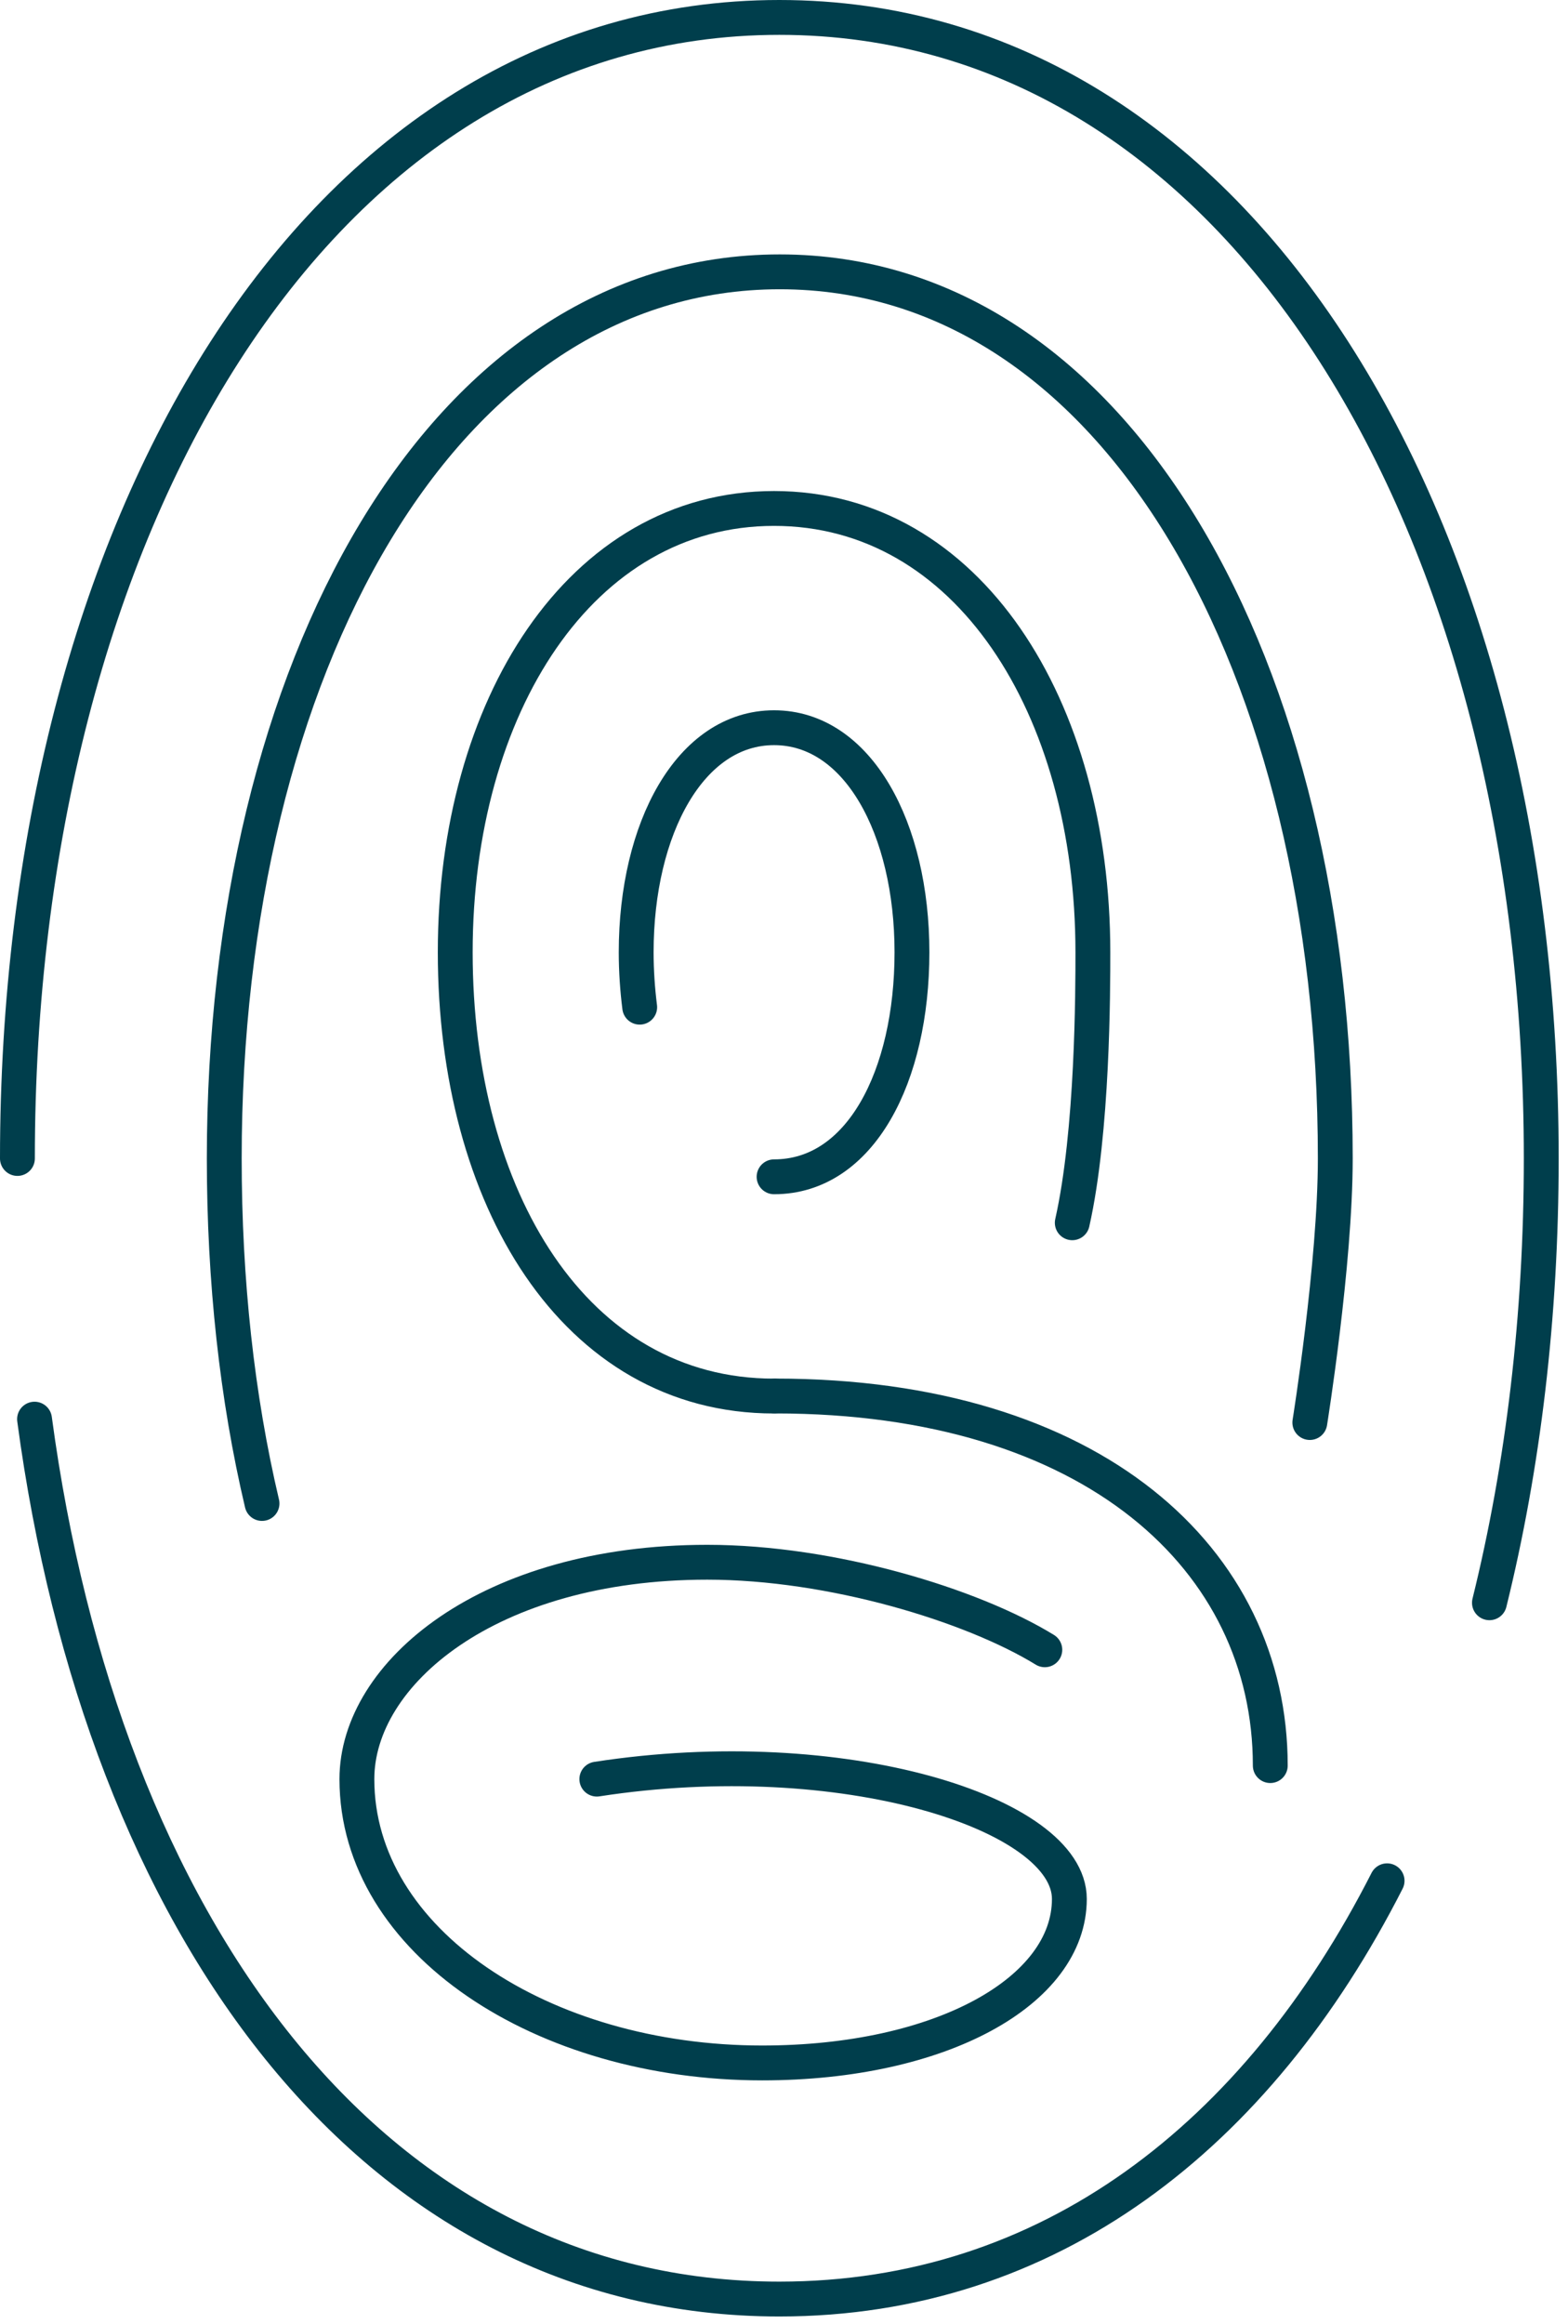 <?xml version="1.0" encoding="UTF-8"?> <svg xmlns="http://www.w3.org/2000/svg" width="135" height="200" viewBox="0 0 135 200" fill="none"><path d="M1.5 99.705C1.5 45.46 27.248 1.5 67.099 1.5C106.95 1.5 132.697 45.46 132.697 99.705C132.697 113.266 131.147 126.164 128.236 137.943" stroke="#003E4C" stroke-width="3" stroke-miterlimit="10" stroke-linecap="round"></path><path d="M119.424 161.871C108.233 183.85 90.311 197.869 67.097 197.869C31.859 197.869 8.795 165.519 2.973 122.14" stroke="#003E4C" stroke-width="3" stroke-miterlimit="10" stroke-linecap="round"></path><path d="M22.559 129.398C20.404 120.274 19.308 110.237 19.308 99.705C19.308 57.569 38.061 23.396 67.136 23.396C96.211 23.396 114.964 57.569 114.964 99.705C114.964 108.786 112.771 122.431 112.771 122.431" stroke="#003E4C" stroke-width="3" stroke-miterlimit="10" stroke-linecap="round"></path><path d="M109.367 151.957C109.367 134.25 94.131 120.148 66.757 120.148" stroke="#003E4C" stroke-width="3" stroke-miterlimit="10" stroke-linecap="round"></path><path d="M66.644 120.153C49.441 120.153 39.194 103.066 39.194 81.956C39.194 60.847 49.97 43.761 66.644 43.761C83.318 43.761 94.093 60.847 94.093 81.956C94.093 85.192 94.093 97.367 92.319 105.238" stroke="#003E4C" stroke-width="3" stroke-miterlimit="10" stroke-linecap="round"></path><path d="M66.645 101.282C74.094 101.282 78.517 92.614 78.517 81.956C78.517 71.298 73.867 62.631 66.645 62.631C59.424 62.631 54.773 71.298 54.773 81.956C54.773 83.573 54.887 85.192 55.076 86.684" stroke="#003E4C" stroke-width="3" stroke-miterlimit="10" stroke-linecap="round"></path><path d="M89.956 141.989C83.68 138.133 71.596 134.455 60.896 134.455C42.029 134.455 30.727 144.038 30.727 153.121C30.727 167.096 46.72 177.548 65.624 177.548C81.05 177.548 92.069 171.353 92.069 163.433C92.069 156.05 72.503 149.859 51.385 153.121" stroke="#003E4C" stroke-width="3" stroke-miterlimit="10" stroke-linecap="round"></path></svg> 